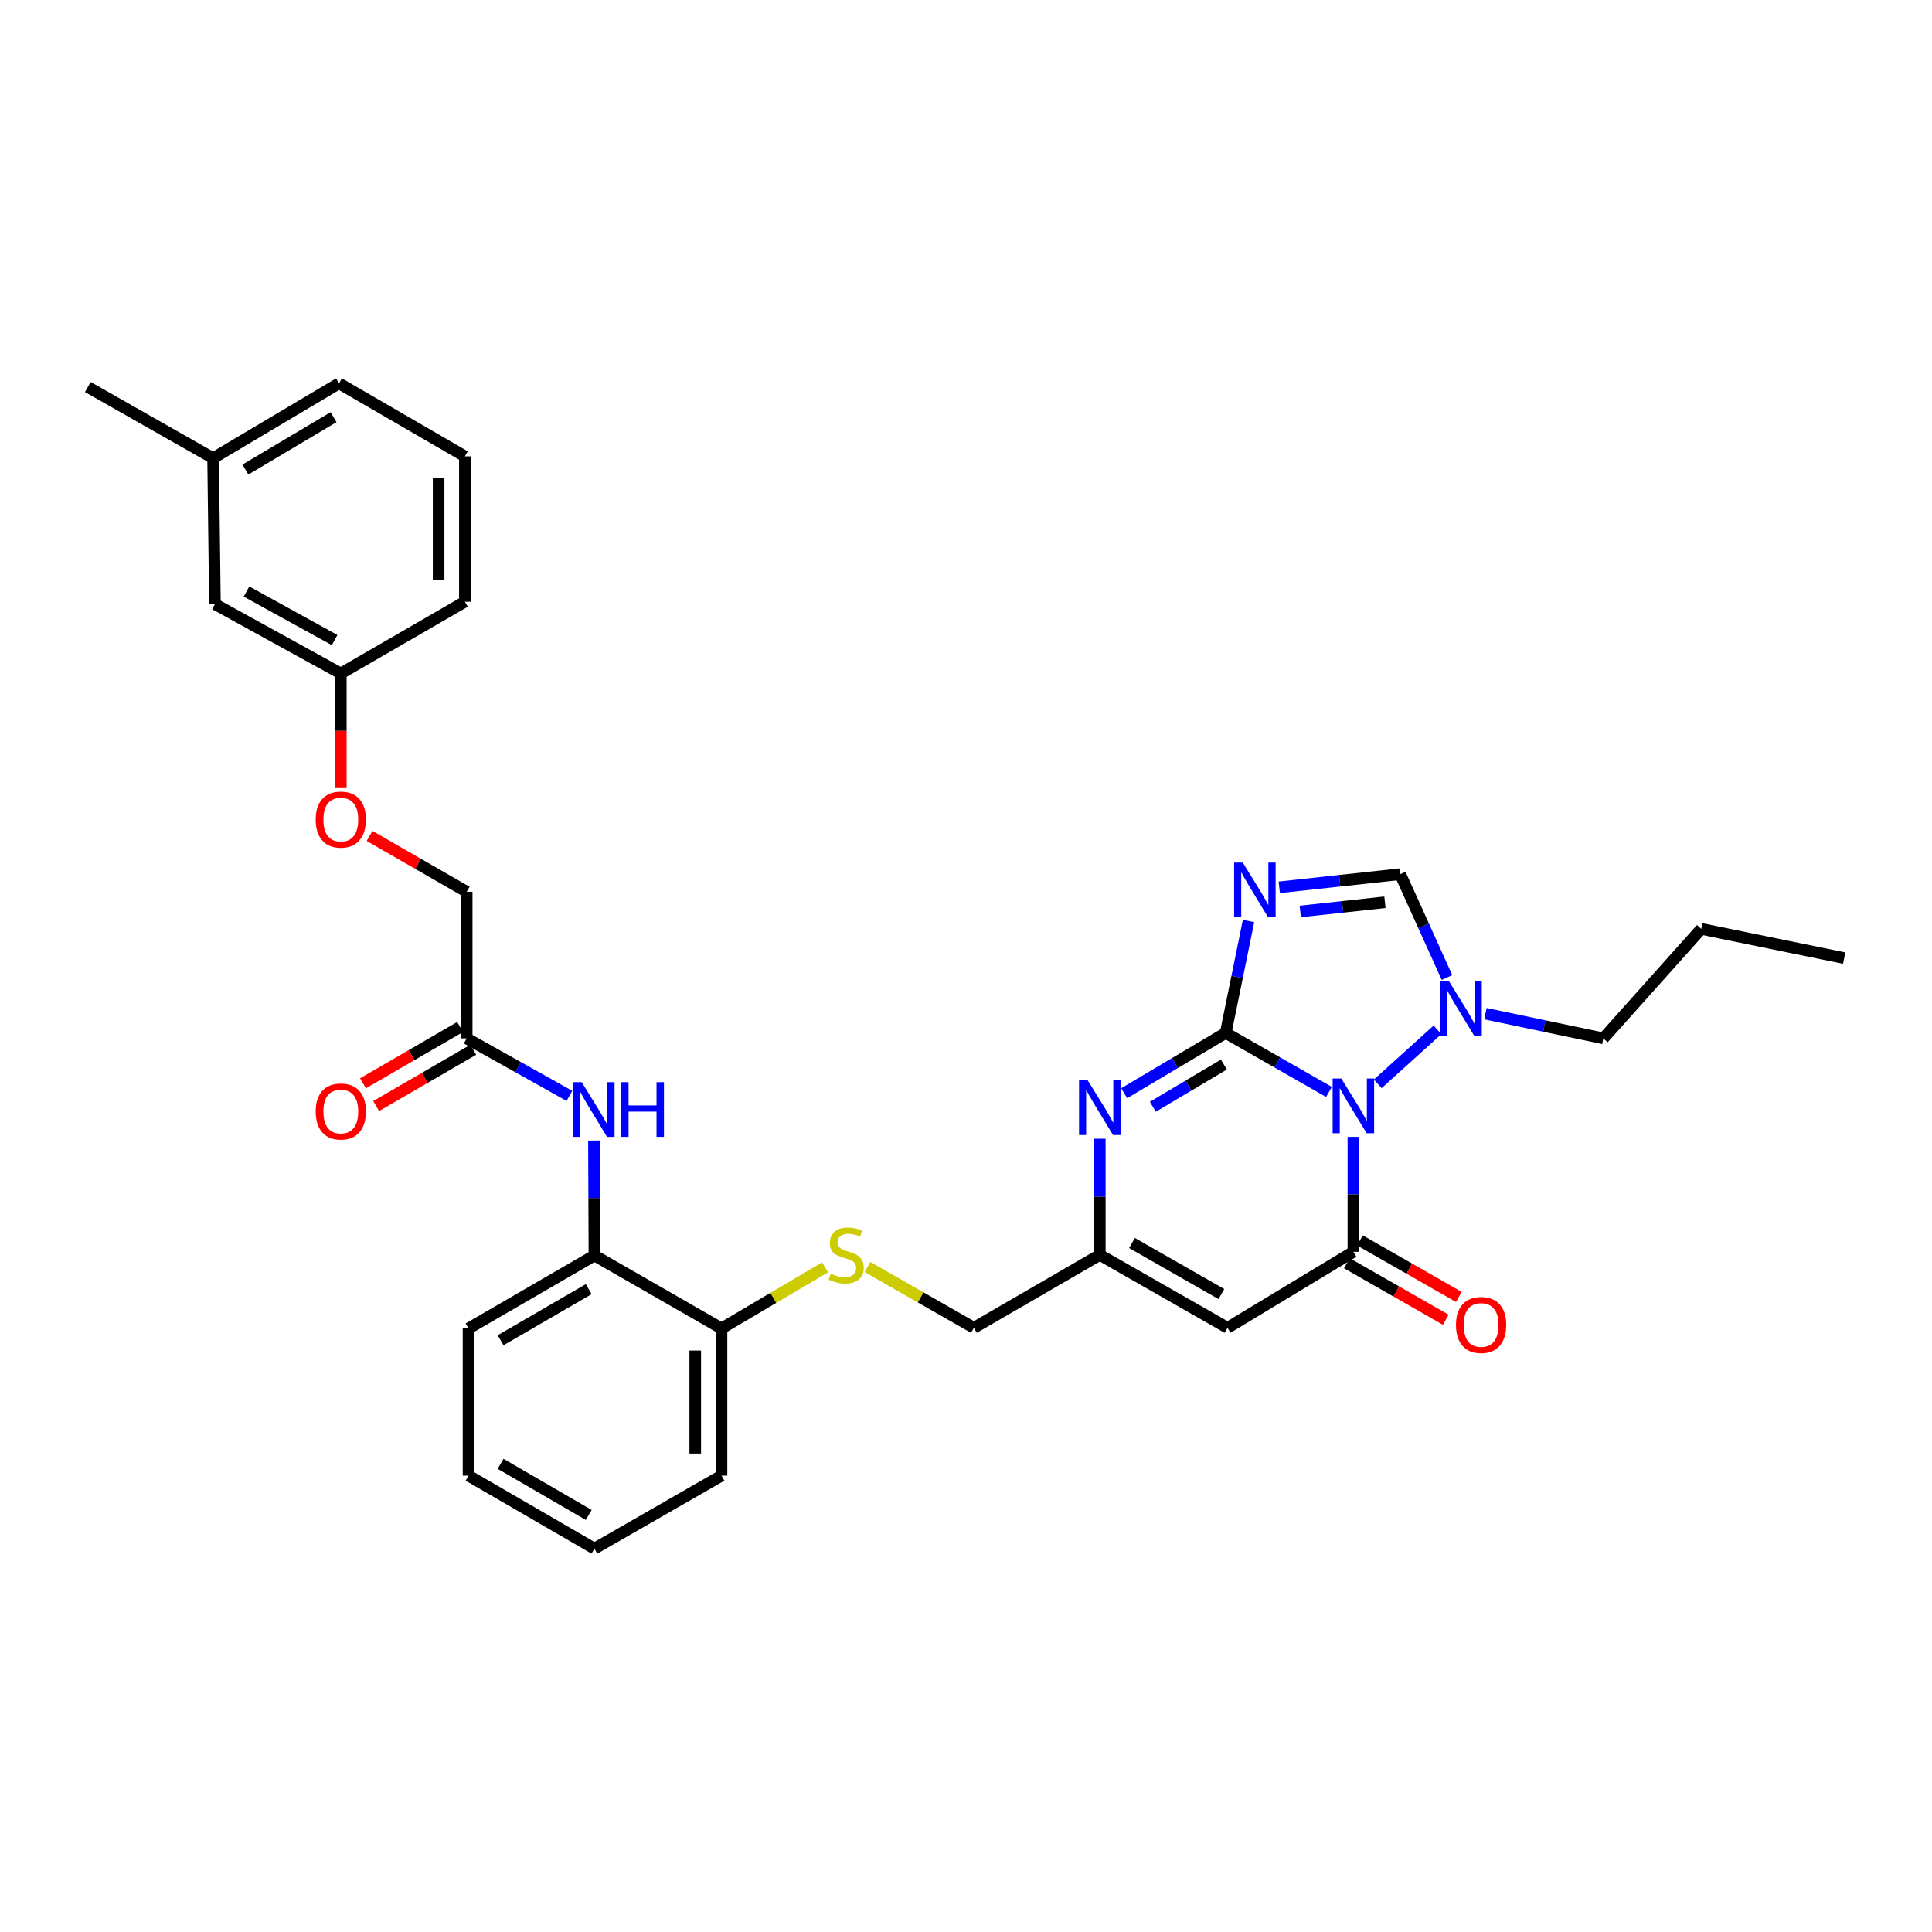 <?xml version='1.0' encoding='iso-8859-1'?>
<svg version='1.1' baseProfile='full'
              xmlns='http://www.w3.org/2000/svg'
                      xmlns:rdkit='http://www.rdkit.org/xml'
                      xmlns:xlink='http://www.w3.org/1999/xlink'
                  xml:space='preserve'
width='1000px' height='1000px' viewBox='0 0 1000 1000'>
<!-- END OF HEADER -->
<rect style='opacity:1.0;fill:#FFFFFF;stroke:none' width='1000' height='1000' x='0' y='0'> </rect>
<path class='bond-0' d='M 634.419,534.633 L 661.143,549.904' style='fill:none;fill-rule:evenodd;stroke:#000000;stroke-width:6px;stroke-linecap:butt;stroke-linejoin:miter;stroke-opacity:1' />
<path class='bond-0' d='M 661.143,549.904 L 687.867,565.176' style='fill:none;fill-rule:evenodd;stroke:#0000FF;stroke-width:6px;stroke-linecap:butt;stroke-linejoin:miter;stroke-opacity:1' />
<path class='bond-1' d='M 634.419,534.633 L 640.331,505.666' style='fill:none;fill-rule:evenodd;stroke:#000000;stroke-width:6px;stroke-linecap:butt;stroke-linejoin:miter;stroke-opacity:1' />
<path class='bond-1' d='M 640.331,505.666 L 646.243,476.7' style='fill:none;fill-rule:evenodd;stroke:#0000FF;stroke-width:6px;stroke-linecap:butt;stroke-linejoin:miter;stroke-opacity:1' />
<path class='bond-3' d='M 634.419,534.633 L 608.152,550.233' style='fill:none;fill-rule:evenodd;stroke:#000000;stroke-width:6px;stroke-linecap:butt;stroke-linejoin:miter;stroke-opacity:1' />
<path class='bond-3' d='M 608.152,550.233 L 581.885,565.834' style='fill:none;fill-rule:evenodd;stroke:#0000FF;stroke-width:6px;stroke-linecap:butt;stroke-linejoin:miter;stroke-opacity:1' />
<path class='bond-3' d='M 633.485,551.008 L 615.098,561.928' style='fill:none;fill-rule:evenodd;stroke:#000000;stroke-width:6px;stroke-linecap:butt;stroke-linejoin:miter;stroke-opacity:1' />
<path class='bond-3' d='M 615.098,561.928 L 596.711,572.849' style='fill:none;fill-rule:evenodd;stroke:#0000FF;stroke-width:6px;stroke-linecap:butt;stroke-linejoin:miter;stroke-opacity:1' />
<path class='bond-2' d='M 700.511,588.45 L 700.511,618.194' style='fill:none;fill-rule:evenodd;stroke:#0000FF;stroke-width:6px;stroke-linecap:butt;stroke-linejoin:miter;stroke-opacity:1' />
<path class='bond-2' d='M 700.511,618.194 L 700.511,647.938' style='fill:none;fill-rule:evenodd;stroke:#000000;stroke-width:6px;stroke-linecap:butt;stroke-linejoin:miter;stroke-opacity:1' />
<path class='bond-5' d='M 713.128,560.995 L 744.041,533.05' style='fill:none;fill-rule:evenodd;stroke:#0000FF;stroke-width:6px;stroke-linecap:butt;stroke-linejoin:miter;stroke-opacity:1' />
<path class='bond-6' d='M 662.15,459.278 L 693.455,455.873' style='fill:none;fill-rule:evenodd;stroke:#0000FF;stroke-width:6px;stroke-linecap:butt;stroke-linejoin:miter;stroke-opacity:1' />
<path class='bond-6' d='M 693.455,455.873 L 724.76,452.468' style='fill:none;fill-rule:evenodd;stroke:#000000;stroke-width:6px;stroke-linecap:butt;stroke-linejoin:miter;stroke-opacity:1' />
<path class='bond-6' d='M 673.012,471.779 L 694.926,469.395' style='fill:none;fill-rule:evenodd;stroke:#0000FF;stroke-width:6px;stroke-linecap:butt;stroke-linejoin:miter;stroke-opacity:1' />
<path class='bond-6' d='M 694.926,469.395 L 716.839,467.012' style='fill:none;fill-rule:evenodd;stroke:#000000;stroke-width:6px;stroke-linecap:butt;stroke-linejoin:miter;stroke-opacity:1' />
<path class='bond-11' d='M 697.136,653.843 L 722.737,668.476' style='fill:none;fill-rule:evenodd;stroke:#000000;stroke-width:6px;stroke-linecap:butt;stroke-linejoin:miter;stroke-opacity:1' />
<path class='bond-11' d='M 722.737,668.476 L 748.338,683.108' style='fill:none;fill-rule:evenodd;stroke:#FF0000;stroke-width:6px;stroke-linecap:butt;stroke-linejoin:miter;stroke-opacity:1' />
<path class='bond-11' d='M 703.885,642.034 L 729.487,656.666' style='fill:none;fill-rule:evenodd;stroke:#000000;stroke-width:6px;stroke-linecap:butt;stroke-linejoin:miter;stroke-opacity:1' />
<path class='bond-11' d='M 729.487,656.666 L 755.088,671.299' style='fill:none;fill-rule:evenodd;stroke:#FF0000;stroke-width:6px;stroke-linecap:butt;stroke-linejoin:miter;stroke-opacity:1' />
<path class='bond-33' d='M 700.511,647.938 L 635.356,687.286' style='fill:none;fill-rule:evenodd;stroke:#000000;stroke-width:6px;stroke-linecap:butt;stroke-linejoin:miter;stroke-opacity:1' />
<path class='bond-7' d='M 569.25,589.403 L 569.25,619.46' style='fill:none;fill-rule:evenodd;stroke:#0000FF;stroke-width:6px;stroke-linecap:butt;stroke-linejoin:miter;stroke-opacity:1' />
<path class='bond-7' d='M 569.25,619.46 L 569.25,649.518' style='fill:none;fill-rule:evenodd;stroke:#000000;stroke-width:6px;stroke-linecap:butt;stroke-linejoin:miter;stroke-opacity:1' />
<path class='bond-4' d='M 635.356,687.286 L 569.25,649.518' style='fill:none;fill-rule:evenodd;stroke:#000000;stroke-width:6px;stroke-linecap:butt;stroke-linejoin:miter;stroke-opacity:1' />
<path class='bond-4' d='M 632.188,669.81 L 585.914,643.372' style='fill:none;fill-rule:evenodd;stroke:#000000;stroke-width:6px;stroke-linecap:butt;stroke-linejoin:miter;stroke-opacity:1' />
<path class='bond-20' d='M 768.855,524.672 L 799.372,531.065' style='fill:none;fill-rule:evenodd;stroke:#0000FF;stroke-width:6px;stroke-linecap:butt;stroke-linejoin:miter;stroke-opacity:1' />
<path class='bond-20' d='M 799.372,531.065 L 829.889,537.459' style='fill:none;fill-rule:evenodd;stroke:#000000;stroke-width:6px;stroke-linecap:butt;stroke-linejoin:miter;stroke-opacity:1' />
<path class='bond-32' d='M 748.963,505.959 L 736.862,479.214' style='fill:none;fill-rule:evenodd;stroke:#0000FF;stroke-width:6px;stroke-linecap:butt;stroke-linejoin:miter;stroke-opacity:1' />
<path class='bond-32' d='M 736.862,479.214 L 724.76,452.468' style='fill:none;fill-rule:evenodd;stroke:#000000;stroke-width:6px;stroke-linecap:butt;stroke-linejoin:miter;stroke-opacity:1' />
<path class='bond-15' d='M 569.25,649.518 L 504.088,687.286' style='fill:none;fill-rule:evenodd;stroke:#000000;stroke-width:6px;stroke-linecap:butt;stroke-linejoin:miter;stroke-opacity:1' />
<path class='bond-8' d='M 307.423,590.339 L 307.548,620.083' style='fill:none;fill-rule:evenodd;stroke:#0000FF;stroke-width:6px;stroke-linecap:butt;stroke-linejoin:miter;stroke-opacity:1' />
<path class='bond-8' d='M 307.548,620.083 L 307.673,649.827' style='fill:none;fill-rule:evenodd;stroke:#000000;stroke-width:6px;stroke-linecap:butt;stroke-linejoin:miter;stroke-opacity:1' />
<path class='bond-9' d='M 294.731,567.223 L 268.145,552.341' style='fill:none;fill-rule:evenodd;stroke:#0000FF;stroke-width:6px;stroke-linecap:butt;stroke-linejoin:miter;stroke-opacity:1' />
<path class='bond-9' d='M 268.145,552.341 L 241.559,537.459' style='fill:none;fill-rule:evenodd;stroke:#000000;stroke-width:6px;stroke-linecap:butt;stroke-linejoin:miter;stroke-opacity:1' />
<path class='bond-14' d='M 238.149,531.575 L 213.013,546.145' style='fill:none;fill-rule:evenodd;stroke:#000000;stroke-width:6px;stroke-linecap:butt;stroke-linejoin:miter;stroke-opacity:1' />
<path class='bond-14' d='M 213.013,546.145 L 187.877,560.716' style='fill:none;fill-rule:evenodd;stroke:#FF0000;stroke-width:6px;stroke-linecap:butt;stroke-linejoin:miter;stroke-opacity:1' />
<path class='bond-14' d='M 244.97,543.343 L 219.835,557.913' style='fill:none;fill-rule:evenodd;stroke:#000000;stroke-width:6px;stroke-linecap:butt;stroke-linejoin:miter;stroke-opacity:1' />
<path class='bond-14' d='M 219.835,557.913 L 194.699,572.484' style='fill:none;fill-rule:evenodd;stroke:#FF0000;stroke-width:6px;stroke-linecap:butt;stroke-linejoin:miter;stroke-opacity:1' />
<path class='bond-17' d='M 241.559,537.459 L 241.559,461.589' style='fill:none;fill-rule:evenodd;stroke:#000000;stroke-width:6px;stroke-linecap:butt;stroke-linejoin:miter;stroke-opacity:1' />
<path class='bond-10' d='M 307.673,649.827 L 373.455,687.611' style='fill:none;fill-rule:evenodd;stroke:#000000;stroke-width:6px;stroke-linecap:butt;stroke-linejoin:miter;stroke-opacity:1' />
<path class='bond-23' d='M 307.673,649.827 L 242.512,687.611' style='fill:none;fill-rule:evenodd;stroke:#000000;stroke-width:6px;stroke-linecap:butt;stroke-linejoin:miter;stroke-opacity:1' />
<path class='bond-23' d='M 304.722,667.262 L 259.109,693.711' style='fill:none;fill-rule:evenodd;stroke:#000000;stroke-width:6px;stroke-linecap:butt;stroke-linejoin:miter;stroke-opacity:1' />
<path class='bond-12' d='M 448.98,655.794 L 476.534,671.54' style='fill:none;fill-rule:evenodd;stroke:#CCCC00;stroke-width:6px;stroke-linecap:butt;stroke-linejoin:miter;stroke-opacity:1' />
<path class='bond-12' d='M 476.534,671.54 L 504.088,687.286' style='fill:none;fill-rule:evenodd;stroke:#000000;stroke-width:6px;stroke-linecap:butt;stroke-linejoin:miter;stroke-opacity:1' />
<path class='bond-13' d='M 427.043,655.983 L 400.249,671.797' style='fill:none;fill-rule:evenodd;stroke:#CCCC00;stroke-width:6px;stroke-linecap:butt;stroke-linejoin:miter;stroke-opacity:1' />
<path class='bond-13' d='M 400.249,671.797 L 373.455,687.611' style='fill:none;fill-rule:evenodd;stroke:#000000;stroke-width:6px;stroke-linecap:butt;stroke-linejoin:miter;stroke-opacity:1' />
<path class='bond-24' d='M 373.455,687.611 L 373.455,763.783' style='fill:none;fill-rule:evenodd;stroke:#000000;stroke-width:6px;stroke-linecap:butt;stroke-linejoin:miter;stroke-opacity:1' />
<path class='bond-24' d='M 359.853,699.037 L 359.853,752.357' style='fill:none;fill-rule:evenodd;stroke:#000000;stroke-width:6px;stroke-linecap:butt;stroke-linejoin:miter;stroke-opacity:1' />
<path class='bond-16' d='M 191.284,432.685 L 216.422,447.137' style='fill:none;fill-rule:evenodd;stroke:#FF0000;stroke-width:6px;stroke-linecap:butt;stroke-linejoin:miter;stroke-opacity:1' />
<path class='bond-16' d='M 216.422,447.137 L 241.559,461.589' style='fill:none;fill-rule:evenodd;stroke:#000000;stroke-width:6px;stroke-linecap:butt;stroke-linejoin:miter;stroke-opacity:1' />
<path class='bond-18' d='M 176.405,407.922 L 176.405,378.258' style='fill:none;fill-rule:evenodd;stroke:#FF0000;stroke-width:6px;stroke-linecap:butt;stroke-linejoin:miter;stroke-opacity:1' />
<path class='bond-18' d='M 176.405,378.258 L 176.405,348.593' style='fill:none;fill-rule:evenodd;stroke:#000000;stroke-width:6px;stroke-linecap:butt;stroke-linejoin:miter;stroke-opacity:1' />
<path class='bond-19' d='M 176.405,348.593 L 111.251,312.699' style='fill:none;fill-rule:evenodd;stroke:#000000;stroke-width:6px;stroke-linecap:butt;stroke-linejoin:miter;stroke-opacity:1' />
<path class='bond-19' d='M 173.196,331.295 L 127.588,306.169' style='fill:none;fill-rule:evenodd;stroke:#000000;stroke-width:6px;stroke-linecap:butt;stroke-linejoin:miter;stroke-opacity:1' />
<path class='bond-25' d='M 176.405,348.593 L 240.622,311.452' style='fill:none;fill-rule:evenodd;stroke:#000000;stroke-width:6px;stroke-linecap:butt;stroke-linejoin:miter;stroke-opacity:1' />
<path class='bond-21' d='M 111.251,312.699 L 110.299,237.161' style='fill:none;fill-rule:evenodd;stroke:#000000;stroke-width:6px;stroke-linecap:butt;stroke-linejoin:miter;stroke-opacity:1' />
<path class='bond-28' d='M 829.889,537.459 L 880.573,480.798' style='fill:none;fill-rule:evenodd;stroke:#000000;stroke-width:6px;stroke-linecap:butt;stroke-linejoin:miter;stroke-opacity:1' />
<path class='bond-27' d='M 110.299,237.161 L 45.455,200.322' style='fill:none;fill-rule:evenodd;stroke:#000000;stroke-width:6px;stroke-linecap:butt;stroke-linejoin:miter;stroke-opacity:1' />
<path class='bond-35' d='M 110.299,237.161 L 175.468,198.433' style='fill:none;fill-rule:evenodd;stroke:#000000;stroke-width:6px;stroke-linecap:butt;stroke-linejoin:miter;stroke-opacity:1' />
<path class='bond-35' d='M 127.023,243.045 L 172.642,215.936' style='fill:none;fill-rule:evenodd;stroke:#000000;stroke-width:6px;stroke-linecap:butt;stroke-linejoin:miter;stroke-opacity:1' />
<path class='bond-22' d='M 240.622,236.209 L 240.622,311.452' style='fill:none;fill-rule:evenodd;stroke:#000000;stroke-width:6px;stroke-linecap:butt;stroke-linejoin:miter;stroke-opacity:1' />
<path class='bond-22' d='M 227.02,247.496 L 227.02,300.165' style='fill:none;fill-rule:evenodd;stroke:#000000;stroke-width:6px;stroke-linecap:butt;stroke-linejoin:miter;stroke-opacity:1' />
<path class='bond-26' d='M 240.622,236.209 L 175.468,198.433' style='fill:none;fill-rule:evenodd;stroke:#000000;stroke-width:6px;stroke-linecap:butt;stroke-linejoin:miter;stroke-opacity:1' />
<path class='bond-34' d='M 242.512,687.611 L 242.512,763.783' style='fill:none;fill-rule:evenodd;stroke:#000000;stroke-width:6px;stroke-linecap:butt;stroke-linejoin:miter;stroke-opacity:1' />
<path class='bond-31' d='M 373.455,763.783 L 307.673,801.567' style='fill:none;fill-rule:evenodd;stroke:#000000;stroke-width:6px;stroke-linecap:butt;stroke-linejoin:miter;stroke-opacity:1' />
<path class='bond-30' d='M 880.573,480.798 L 954.545,495.912' style='fill:none;fill-rule:evenodd;stroke:#000000;stroke-width:6px;stroke-linecap:butt;stroke-linejoin:miter;stroke-opacity:1' />
<path class='bond-29' d='M 242.512,763.783 L 307.673,801.567' style='fill:none;fill-rule:evenodd;stroke:#000000;stroke-width:6px;stroke-linecap:butt;stroke-linejoin:miter;stroke-opacity:1' />
<path class='bond-29' d='M 259.109,757.684 L 304.722,784.132' style='fill:none;fill-rule:evenodd;stroke:#000000;stroke-width:6px;stroke-linecap:butt;stroke-linejoin:miter;stroke-opacity:1' />
<path  class='atom-1' d='M 694.251 558.241
L 703.531 573.241
Q 704.451 574.721, 705.931 577.401
Q 707.411 580.081, 707.491 580.241
L 707.491 558.241
L 711.251 558.241
L 711.251 586.561
L 707.371 586.561
L 697.411 570.161
Q 696.251 568.241, 695.011 566.041
Q 693.811 563.841, 693.451 563.161
L 693.451 586.561
L 689.771 586.561
L 689.771 558.241
L 694.251 558.241
' fill='#0000FF'/>
<path  class='atom-2' d='M 643.258 446.492
L 652.538 461.492
Q 653.458 462.972, 654.938 465.652
Q 656.418 468.332, 656.498 468.492
L 656.498 446.492
L 660.258 446.492
L 660.258 474.812
L 656.378 474.812
L 646.418 458.412
Q 645.258 456.492, 644.018 454.292
Q 642.818 452.092, 642.458 451.412
L 642.458 474.812
L 638.778 474.812
L 638.778 446.492
L 643.258 446.492
' fill='#0000FF'/>
<path  class='atom-4' d='M 562.99 559.178
L 572.27 574.178
Q 573.19 575.658, 574.67 578.338
Q 576.15 581.018, 576.23 581.178
L 576.23 559.178
L 579.99 559.178
L 579.99 587.498
L 576.11 587.498
L 566.15 571.098
Q 564.99 569.178, 563.75 566.978
Q 562.55 564.778, 562.19 564.098
L 562.19 587.498
L 558.51 587.498
L 558.51 559.178
L 562.99 559.178
' fill='#0000FF'/>
<path  class='atom-6' d='M 749.974 507.868
L 759.254 522.868
Q 760.174 524.348, 761.654 527.028
Q 763.134 529.708, 763.214 529.868
L 763.214 507.868
L 766.974 507.868
L 766.974 536.188
L 763.094 536.188
L 753.134 519.788
Q 751.974 517.868, 750.734 515.668
Q 749.534 513.468, 749.174 512.788
L 749.174 536.188
L 745.494 536.188
L 745.494 507.868
L 749.974 507.868
' fill='#0000FF'/>
<path  class='atom-9' d='M 301.096 560.13
L 310.376 575.13
Q 311.296 576.61, 312.776 579.29
Q 314.256 581.97, 314.336 582.13
L 314.336 560.13
L 318.096 560.13
L 318.096 588.45
L 314.216 588.45
L 304.256 572.05
Q 303.096 570.13, 301.856 567.93
Q 300.656 565.73, 300.296 565.05
L 300.296 588.45
L 296.616 588.45
L 296.616 560.13
L 301.096 560.13
' fill='#0000FF'/>
<path  class='atom-9' d='M 321.496 560.13
L 325.336 560.13
L 325.336 572.17
L 339.816 572.17
L 339.816 560.13
L 343.656 560.13
L 343.656 588.45
L 339.816 588.45
L 339.816 575.37
L 325.336 575.37
L 325.336 588.45
L 321.496 588.45
L 321.496 560.13
' fill='#0000FF'/>
<path  class='atom-12' d='M 753.617 685.802
Q 753.617 679.002, 756.977 675.202
Q 760.337 671.402, 766.617 671.402
Q 772.897 671.402, 776.257 675.202
Q 779.617 679.002, 779.617 685.802
Q 779.617 692.682, 776.217 696.602
Q 772.817 700.482, 766.617 700.482
Q 760.377 700.482, 756.977 696.602
Q 753.617 692.722, 753.617 685.802
M 766.617 697.282
Q 770.937 697.282, 773.257 694.402
Q 775.617 691.482, 775.617 685.802
Q 775.617 680.242, 773.257 677.442
Q 770.937 674.602, 766.617 674.602
Q 762.297 674.602, 759.937 677.402
Q 757.617 680.202, 757.617 685.802
Q 757.617 691.522, 759.937 694.402
Q 762.297 697.282, 766.617 697.282
' fill='#FF0000'/>
<path  class='atom-13' d='M 429.997 659.238
Q 430.317 659.358, 431.637 659.918
Q 432.957 660.478, 434.397 660.838
Q 435.877 661.158, 437.317 661.158
Q 439.997 661.158, 441.557 659.878
Q 443.117 658.558, 443.117 656.278
Q 443.117 654.718, 442.317 653.758
Q 441.557 652.798, 440.357 652.278
Q 439.157 651.758, 437.157 651.158
Q 434.637 650.398, 433.117 649.678
Q 431.637 648.958, 430.557 647.438
Q 429.517 645.918, 429.517 643.358
Q 429.517 639.798, 431.917 637.598
Q 434.357 635.398, 439.157 635.398
Q 442.437 635.398, 446.157 636.958
L 445.237 640.038
Q 441.837 638.638, 439.277 638.638
Q 436.517 638.638, 434.997 639.798
Q 433.477 640.918, 433.517 642.878
Q 433.517 644.398, 434.277 645.318
Q 435.077 646.238, 436.197 646.758
Q 437.357 647.278, 439.277 647.878
Q 441.837 648.678, 443.357 649.478
Q 444.877 650.278, 445.957 651.918
Q 447.077 653.518, 447.077 656.278
Q 447.077 660.198, 444.437 662.318
Q 441.837 664.398, 437.477 664.398
Q 434.957 664.398, 433.037 663.838
Q 431.157 663.318, 428.917 662.398
L 429.997 659.238
' fill='#CCCC00'/>
<path  class='atom-15' d='M 163.405 575.307
Q 163.405 568.507, 166.765 564.707
Q 170.125 560.907, 176.405 560.907
Q 182.685 560.907, 186.045 564.707
Q 189.405 568.507, 189.405 575.307
Q 189.405 582.187, 186.005 586.107
Q 182.605 589.987, 176.405 589.987
Q 170.165 589.987, 166.765 586.107
Q 163.405 582.227, 163.405 575.307
M 176.405 586.787
Q 180.725 586.787, 183.045 583.907
Q 185.405 580.987, 185.405 575.307
Q 185.405 569.747, 183.045 566.947
Q 180.725 564.107, 176.405 564.107
Q 172.085 564.107, 169.725 566.907
Q 167.405 569.707, 167.405 575.307
Q 167.405 581.027, 169.725 583.907
Q 172.085 586.787, 176.405 586.787
' fill='#FF0000'/>
<path  class='atom-17' d='M 163.405 424.21
Q 163.405 417.41, 166.765 413.61
Q 170.125 409.81, 176.405 409.81
Q 182.685 409.81, 186.045 413.61
Q 189.405 417.41, 189.405 424.21
Q 189.405 431.09, 186.005 435.01
Q 182.605 438.89, 176.405 438.89
Q 170.165 438.89, 166.765 435.01
Q 163.405 431.13, 163.405 424.21
M 176.405 435.69
Q 180.725 435.69, 183.045 432.81
Q 185.405 429.89, 185.405 424.21
Q 185.405 418.65, 183.045 415.85
Q 180.725 413.01, 176.405 413.01
Q 172.085 413.01, 169.725 415.81
Q 167.405 418.61, 167.405 424.21
Q 167.405 429.93, 169.725 432.81
Q 172.085 435.69, 176.405 435.69
' fill='#FF0000'/>
</svg>
